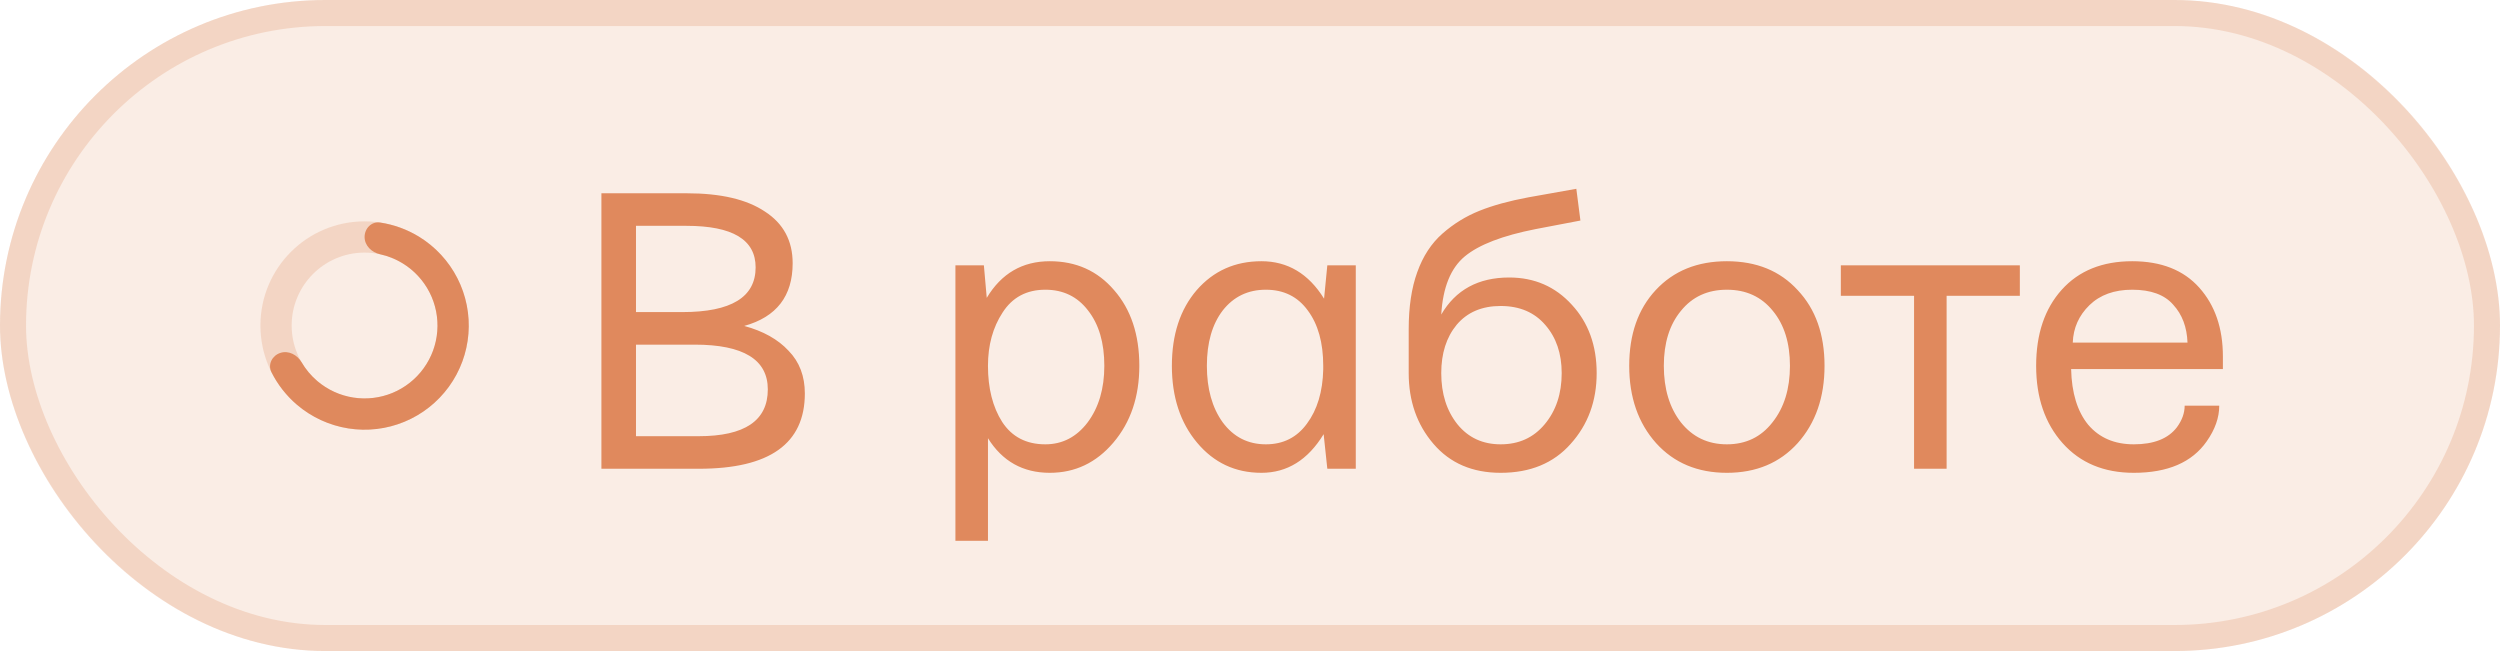 <?xml version="1.0" encoding="UTF-8"?> <svg xmlns="http://www.w3.org/2000/svg" width="96" height="25" viewBox="0 0 96 25" fill="none"><rect width="96" height="25" rx="12.5" fill="#E0895D" fill-opacity="0.16"></rect><rect x="0.5" y="0.5" width="95" height="24" rx="12" stroke="#E0895D" stroke-opacity="0.24"></rect><path d="M14 9.1C14 8.769 14.27 8.495 14.598 8.545C15.125 8.625 15.632 8.809 16.09 9.089C16.719 9.475 17.229 10.027 17.564 10.684C17.899 11.341 18.046 12.078 17.988 12.814C17.93 13.549 17.67 14.254 17.236 14.851C16.802 15.448 16.212 15.913 15.531 16.195C14.849 16.478 14.103 16.566 13.374 16.451C12.646 16.335 11.963 16.021 11.402 15.542C10.994 15.193 10.662 14.767 10.423 14.291C10.275 13.994 10.451 13.653 10.766 13.551C11.082 13.448 11.415 13.626 11.582 13.912C11.739 14.182 11.942 14.424 12.181 14.629C12.574 14.964 13.052 15.185 13.562 15.265C14.072 15.346 14.594 15.284 15.072 15.087C15.549 14.889 15.962 14.564 16.265 14.146C16.569 13.728 16.751 13.235 16.791 12.72C16.832 12.205 16.729 11.689 16.495 11.229C16.26 10.769 15.903 10.382 15.463 10.113C15.194 9.948 14.901 9.83 14.595 9.764C14.272 9.694 14 9.431 14 9.1Z" fill="#E0895D"></path><path d="M18 12.5C18 14.709 16.209 16.5 14 16.5C11.791 16.5 10 14.709 10 12.5C10 10.291 11.791 8.5 14 8.5C16.209 8.5 18 10.291 18 12.5ZM11.2 12.5C11.2 14.046 12.454 15.3 14 15.3C15.546 15.3 16.8 14.046 16.8 12.5C16.8 10.954 15.546 9.7 14 9.7C12.454 9.7 11.2 10.954 11.2 12.5Z" fill="#E0895D" fill-opacity="0.24"></path><path d="M24.422 11.984H26.203C28.078 11.984 29.016 11.412 29.016 10.266C29.016 9.203 28.13 8.672 26.359 8.672H24.422V11.984ZM24.422 16.75H26.828C28.599 16.75 29.484 16.151 29.484 14.953C29.484 13.807 28.547 13.234 26.672 13.234H24.422V16.75ZM23.094 18V7.422H26.375C27.677 7.422 28.677 7.656 29.375 8.125C30.083 8.583 30.438 9.245 30.438 10.109C30.438 11.37 29.818 12.172 28.578 12.516C29.307 12.713 29.875 13.031 30.281 13.469C30.698 13.896 30.906 14.443 30.906 15.109C30.906 17.037 29.552 18 26.844 18H23.094ZM37.938 14.047C37.938 14.912 38.12 15.63 38.484 16.203C38.859 16.776 39.411 17.062 40.141 17.062C40.797 17.062 41.339 16.781 41.766 16.219C42.193 15.646 42.406 14.922 42.406 14.047C42.406 13.162 42.198 12.453 41.781 11.922C41.375 11.391 40.828 11.125 40.141 11.125C39.422 11.125 38.875 11.417 38.5 12C38.125 12.573 37.938 13.255 37.938 14.047ZM36.688 20.766V10.188H37.781L37.891 11.438C38.453 10.5 39.26 10.031 40.312 10.031C41.323 10.031 42.146 10.401 42.781 11.141C43.427 11.88 43.75 12.849 43.75 14.047C43.75 15.234 43.417 16.219 42.75 17C42.094 17.771 41.281 18.156 40.312 18.156C39.281 18.156 38.49 17.713 37.938 16.828V20.766H36.688ZM46.953 11.922C46.547 12.453 46.344 13.162 46.344 14.047C46.344 14.932 46.547 15.656 46.953 16.219C47.37 16.781 47.922 17.062 48.609 17.062C49.276 17.062 49.802 16.797 50.188 16.266C50.583 15.734 50.792 15.042 50.812 14.188V14.047C50.812 13.162 50.615 12.453 50.219 11.922C49.833 11.391 49.297 11.125 48.609 11.125C47.922 11.125 47.37 11.391 46.953 11.922ZM45.969 17C45.323 16.229 45 15.245 45 14.047C45 12.849 45.318 11.88 45.953 11.141C46.599 10.401 47.427 10.031 48.438 10.031C49.448 10.031 50.25 10.51 50.844 11.469L50.969 10.188H52.062V18H50.969L50.828 16.672C50.224 17.662 49.427 18.156 48.438 18.156C47.438 18.156 46.615 17.771 45.969 17ZM55.344 14.328C55.344 15.12 55.552 15.776 55.969 16.297C56.385 16.807 56.938 17.062 57.625 17.062C58.323 17.062 58.885 16.807 59.312 16.297C59.75 15.776 59.969 15.12 59.969 14.328C59.969 13.578 59.76 12.963 59.344 12.484C58.927 11.995 58.354 11.75 57.625 11.75C56.906 11.75 56.344 11.99 55.938 12.469C55.542 12.948 55.344 13.568 55.344 14.328ZM54.094 14.328V12.641C54.094 11.787 54.203 11.057 54.422 10.453C54.641 9.839 54.964 9.344 55.391 8.969C55.818 8.594 56.292 8.302 56.812 8.094C57.333 7.885 57.958 7.714 58.688 7.578L60.531 7.25L60.688 8.469L58.969 8.797C57.698 9.047 56.792 9.396 56.25 9.844C55.708 10.292 55.406 11.037 55.344 12.078C55.896 11.13 56.766 10.656 57.953 10.656C58.922 10.656 59.724 11.005 60.359 11.703C60.995 12.391 61.312 13.266 61.312 14.328C61.312 15.401 60.979 16.307 60.312 17.047C59.656 17.787 58.76 18.156 57.625 18.156C56.542 18.156 55.682 17.787 55.047 17.047C54.411 16.307 54.094 15.401 54.094 14.328ZM63.891 14.047C63.891 14.932 64.109 15.656 64.547 16.219C64.995 16.781 65.583 17.062 66.312 17.062C67.042 17.062 67.625 16.781 68.062 16.219C68.51 15.656 68.734 14.932 68.734 14.047C68.734 13.172 68.516 12.469 68.078 11.938C67.641 11.396 67.052 11.125 66.312 11.125C65.573 11.125 64.984 11.396 64.547 11.938C64.109 12.469 63.891 13.172 63.891 14.047ZM63.594 17.016C62.906 16.245 62.562 15.255 62.562 14.047C62.562 12.838 62.901 11.87 63.578 11.141C64.266 10.401 65.177 10.031 66.312 10.031C67.448 10.031 68.354 10.401 69.031 11.141C69.719 11.87 70.062 12.838 70.062 14.047C70.062 15.255 69.719 16.245 69.031 17.016C68.344 17.776 67.438 18.156 66.312 18.156C65.188 18.156 64.281 17.776 63.594 17.016ZM70.688 11.359V10.188H77.562V11.359H74.75V18H73.5V11.359H70.688ZM79.594 13.156H84C83.979 12.562 83.797 12.078 83.453 11.703C83.12 11.318 82.594 11.125 81.875 11.125C81.188 11.125 80.641 11.323 80.234 11.719C79.828 12.115 79.615 12.594 79.594 13.156ZM79.203 17.016C78.526 16.255 78.188 15.266 78.188 14.047C78.188 12.828 78.516 11.854 79.172 11.125C79.828 10.396 80.729 10.031 81.875 10.031C82.99 10.031 83.849 10.37 84.453 11.047C85.057 11.724 85.359 12.604 85.359 13.688V14.172H79.531C79.552 15.088 79.771 15.802 80.188 16.312C80.615 16.812 81.198 17.062 81.938 17.062C82.708 17.062 83.26 16.844 83.594 16.406C83.792 16.135 83.891 15.859 83.891 15.578H85.219C85.219 16.037 85.057 16.495 84.734 16.953C84.172 17.755 83.24 18.156 81.938 18.156C80.792 18.156 79.88 17.776 79.203 17.016Z" fill="#E0895D"></path></svg> 